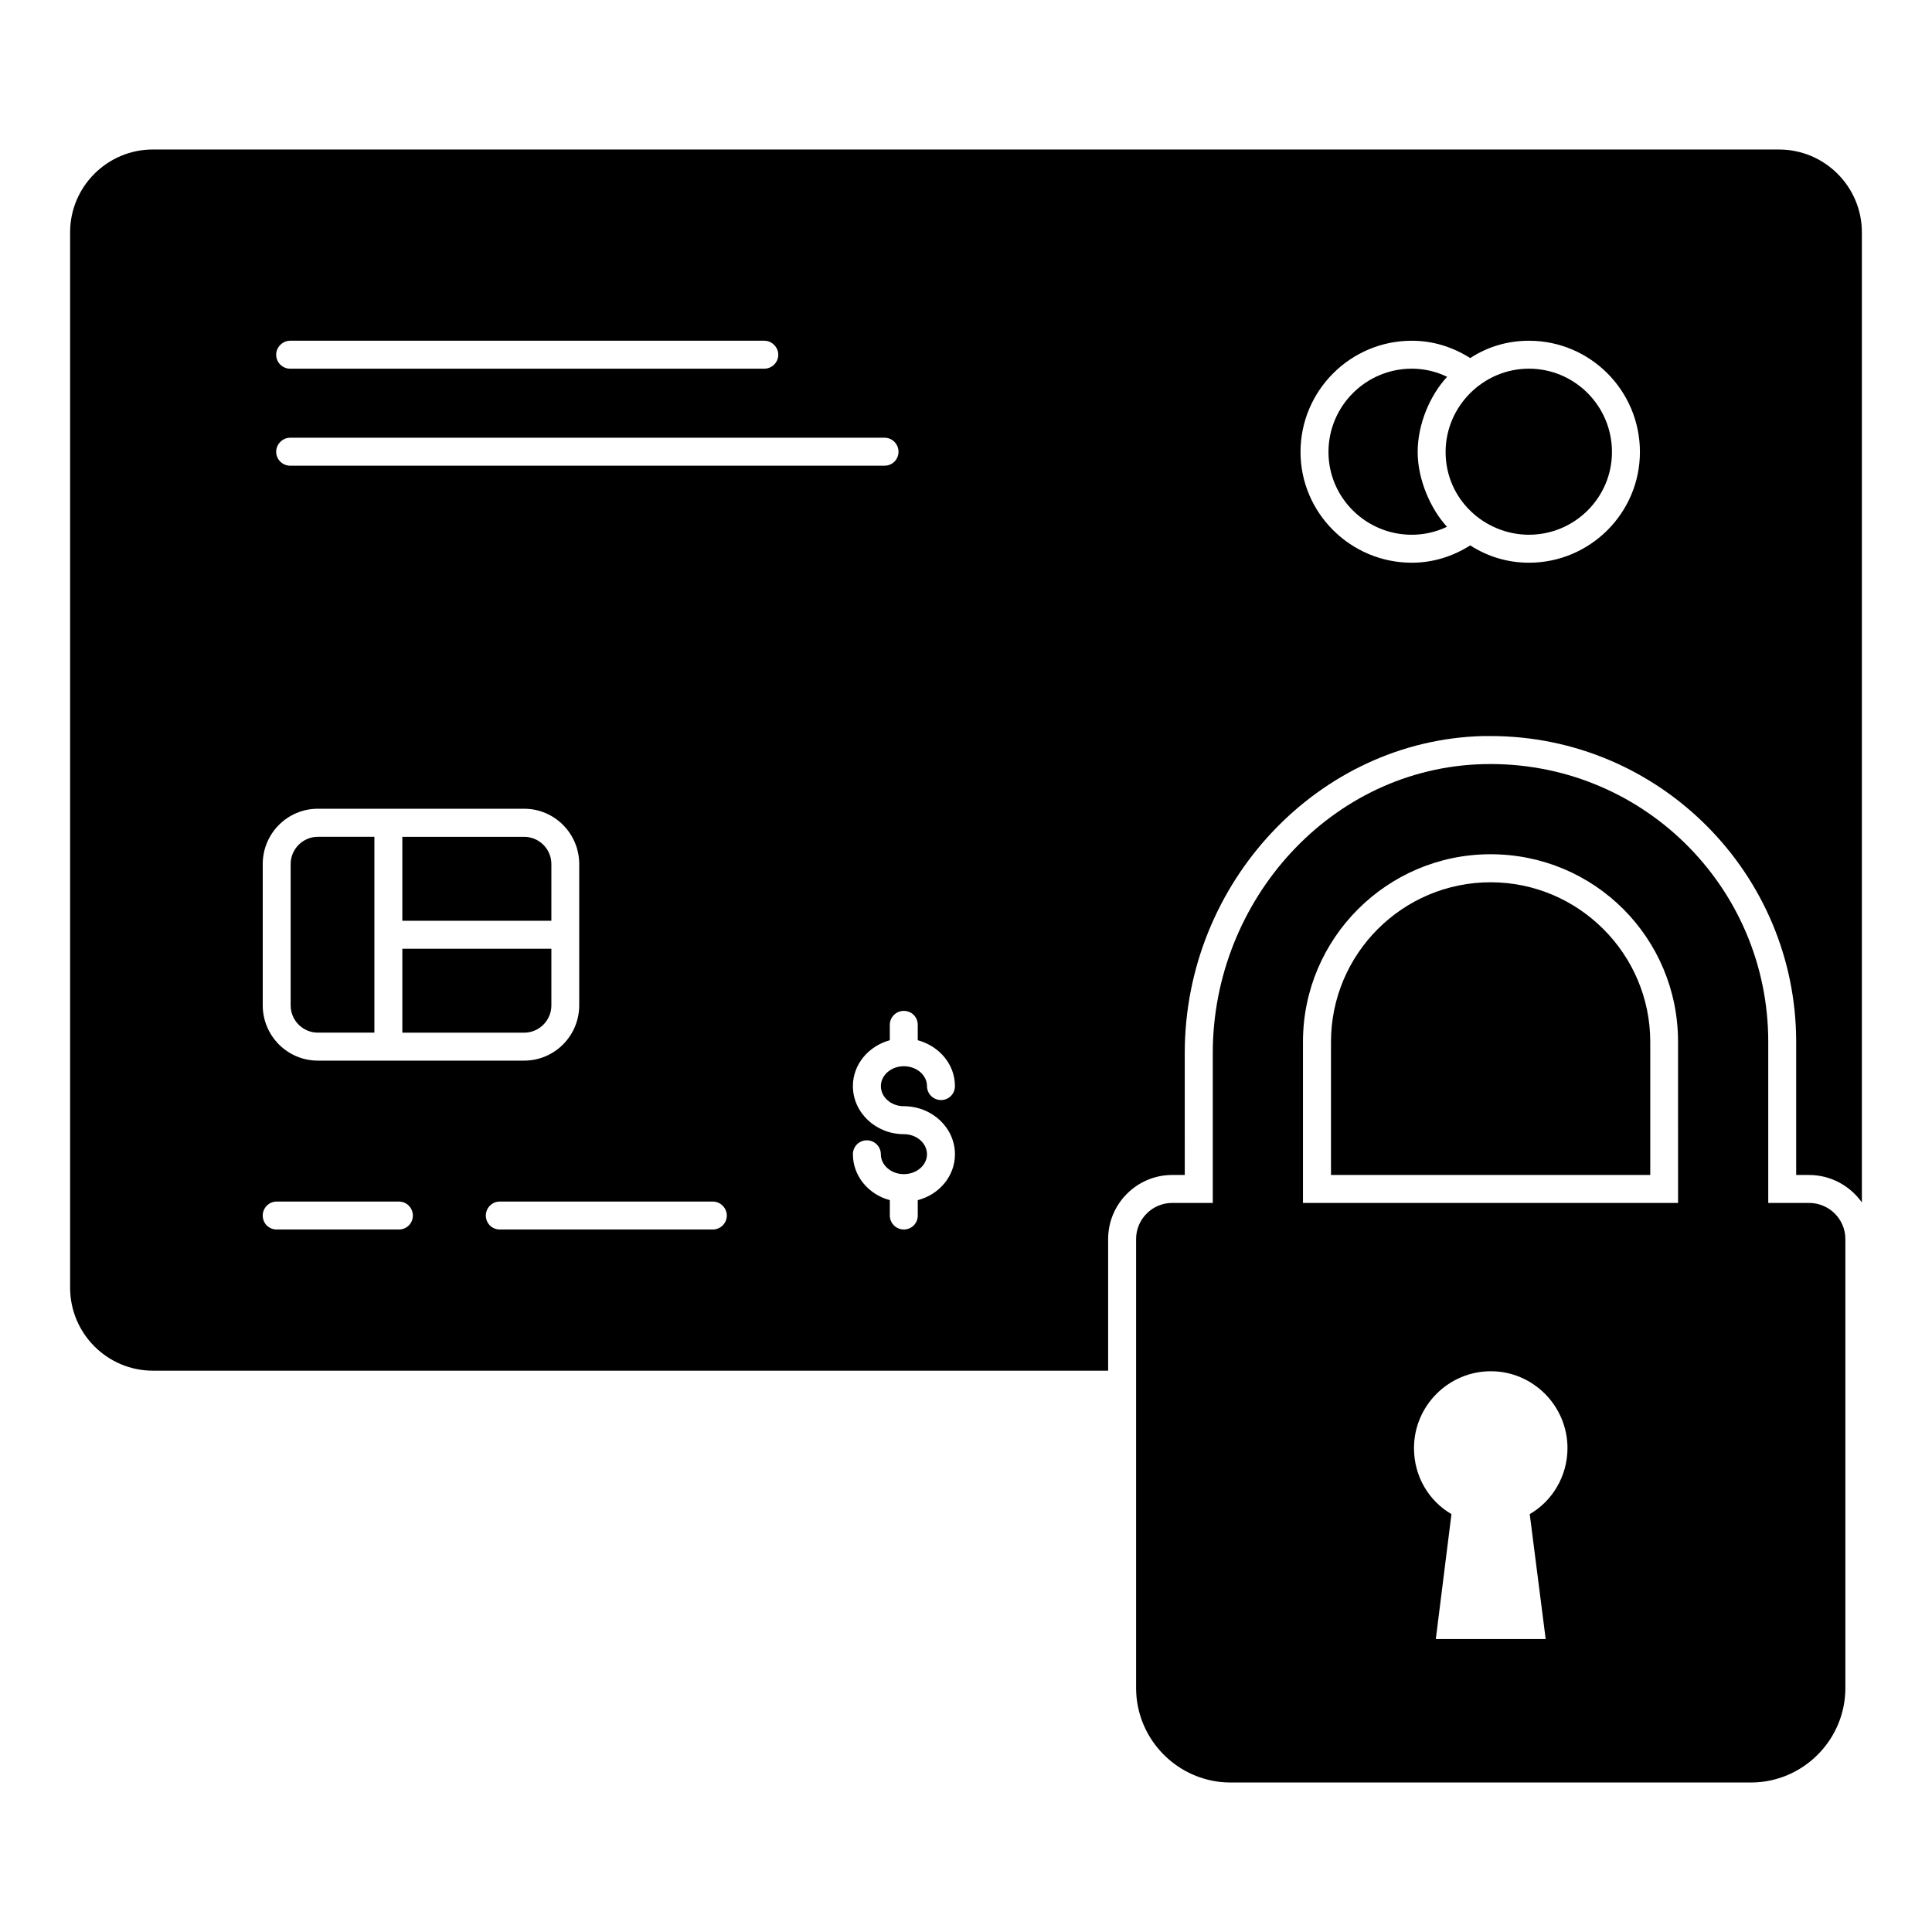 <?xml version="1.0" encoding="UTF-8"?>
<!-- Uploaded to: ICON Repo, www.svgrepo.com, Generator: ICON Repo Mixer Tools -->
<svg fill="#000000" width="800px" height="800px" version="1.1" viewBox="144 144 512 512" xmlns="http://www.w3.org/2000/svg">
 <g>
  <path d="m290.12 410.45v-15.02h-39.496v22.242h32.27c3.984-0.004 7.227-3.246 7.227-7.223z"/>
  <path d="m228.25 417.66h14.969v-51.898h-14.969c-3.984 0-7.223 3.242-7.223 7.223v37.457c-0.004 3.977 3.238 7.219 7.223 7.219z"/>
  <path d="m290.12 372.99c0-3.981-3.242-7.223-7.227-7.223h-32.27v22.25h39.496z"/>
  <path d="m549.18 241.7c-12.09 0-22.078 9.961-22.078 22.082 0 12.645 10.449 21.93 22.078 21.93 12.133 0 22.008-9.84 22.008-21.93 0-12.18-9.871-22.082-22.008-22.082z"/>
  <path d="m615.49 183.62h-430.98c-12.078 0-21.93 9.855-21.93 21.93v279.69c0 12.148 9.855 22.004 21.93 22.004h253.16v-34.895c0-9.336 7.633-16.969 16.969-16.969h3.336l-0.004-32.301c0-45.27 35.488-82.906 79.055-84.016h2c44.676 0 80.98 36.379 80.98 81.055v35.266h3.406c5.777 0 10.891 2.891 14.004 7.262v-257.09c0-12.078-9.852-21.93-21.93-21.93zm-394.6 50.676h125.66c2 0 3.703 1.703 3.703 3.703 0 2.074-1.703 3.703-3.703 3.703l-125.66 0.004c-2 0-3.703-1.629-3.703-3.703 0-2.004 1.703-3.707 3.703-3.707zm0 25.707h157.52c2.074 0 3.703 1.703 3.703 3.703 0 2.074-1.629 3.703-3.703 3.703l-157.52 0.004c-2 0-3.703-1.629-3.703-3.703 0-2 1.703-3.707 3.703-3.707zm-7.262 112.99c0-8.074 6.519-14.668 14.598-14.668h54.68c8.074 0 14.594 6.594 14.594 14.668v37.414c0 8.078-6.519 14.668-14.594 14.668h-54.68c-8.074 0-14.598-6.594-14.598-14.668zm36.082 96.836h-32.379c-2.074 0-3.703-1.629-3.703-3.703 0-2 1.629-3.703 3.703-3.703h32.379c2.074 0 3.703 1.703 3.703 3.703 0 2.074-1.629 3.703-3.703 3.703zm83.203 0h-56.457c-2.074 0-3.703-1.629-3.703-3.703 0-2 1.629-3.703 3.703-3.703h56.457c2 0 3.703 1.703 3.703 3.703 0 2.074-1.703 3.703-3.703 3.703zm50.602-32.672c7.484 0 13.559 5.703 13.559 12.742 0 5.777-4.148 10.668-9.855 12.148v4.074c0 2.074-1.629 3.703-3.703 3.703-2 0-3.703-1.629-3.703-3.703v-4.074c-5.629-1.48-9.781-6.371-9.781-12.148 0-2.074 1.629-3.703 3.703-3.703 2 0 3.703 1.629 3.703 3.703 0 2.891 2.742 5.262 6.074 5.262 3.41 0 6.148-2.371 6.148-5.262 0-2.965-2.742-5.336-6.148-5.336-7.41 0-13.484-5.703-13.484-12.742 0-5.777 4.148-10.594 9.781-12.152v-4.074c0-2.074 1.703-3.703 3.703-3.703 2.074 0 3.703 1.629 3.703 3.703v4.074c5.703 1.555 9.855 6.371 9.855 12.152 0 2.074-1.629 3.703-3.703 3.703-2 0-3.703-1.629-3.703-3.703 0-2.891-2.742-5.262-6.148-5.262-3.332 0-6.074 2.371-6.074 5.262 0 2.965 2.742 5.336 6.074 5.336zm165.67-144.03c-5.633 0-10.965-1.629-15.559-4.594-4.668 2.961-9.93 4.594-15.484 4.594-16.227 0-29.488-13.188-29.488-29.34 0-16.301 13.262-29.488 29.488-29.488 5.559 0 10.816 1.629 15.484 4.594 4.519-2.965 9.855-4.594 15.559-4.594 16.227 0 29.414 13.188 29.414 29.488-0.004 16.152-13.191 29.34-29.414 29.34zm-10.152 84.684c-23.34 0-42.305 18.965-42.305 42.305v35.266h84.609v-35.266c0-23.336-19.039-42.305-42.305-42.305z"/>
  <path d="m527.5 243.86c-2.906-1.418-6.082-2.156-9.363-2.156-12.172 0-22.078 9.906-22.078 22.082 0 12.09 9.906 21.93 22.078 21.93 3.258 0 6.418-0.723 9.328-2.113-4.246-4.59-7.769-12.406-7.769-19.816 0-7.477 3.34-15.121 7.805-19.926z"/>
  <path d="m623.41 462.79h-10.805v-42.707c0-41.312-33.809-74.582-75.426-73.582-40.438 0.973-71.781 36.098-71.781 76.547v39.738l-10.762 0.004c-5.262 0-9.559 4.297-9.559 9.559v118.99c0 13.781 11.262 25.043 25.043 25.043h137.88c13.781 0 25.043-11.262 25.043-25.043l-0.004-118.99c0-5.262-4.297-9.559-9.633-9.559zm-69.789 115.58h-29.117l4.148-33.117c-6-3.481-9.93-10-9.93-17.484 0-11.188 9.113-20.375 20.375-20.375 11.188 0 20.301 9.188 20.301 20.375 0 7.484-4.074 14.078-10.004 17.484zm35.082-115.58h-99.402v-42.707c0-27.402 22.297-49.699 49.699-49.699 27.559 0 49.699 22.152 49.699 49.699z"/>
 </g>
</svg>